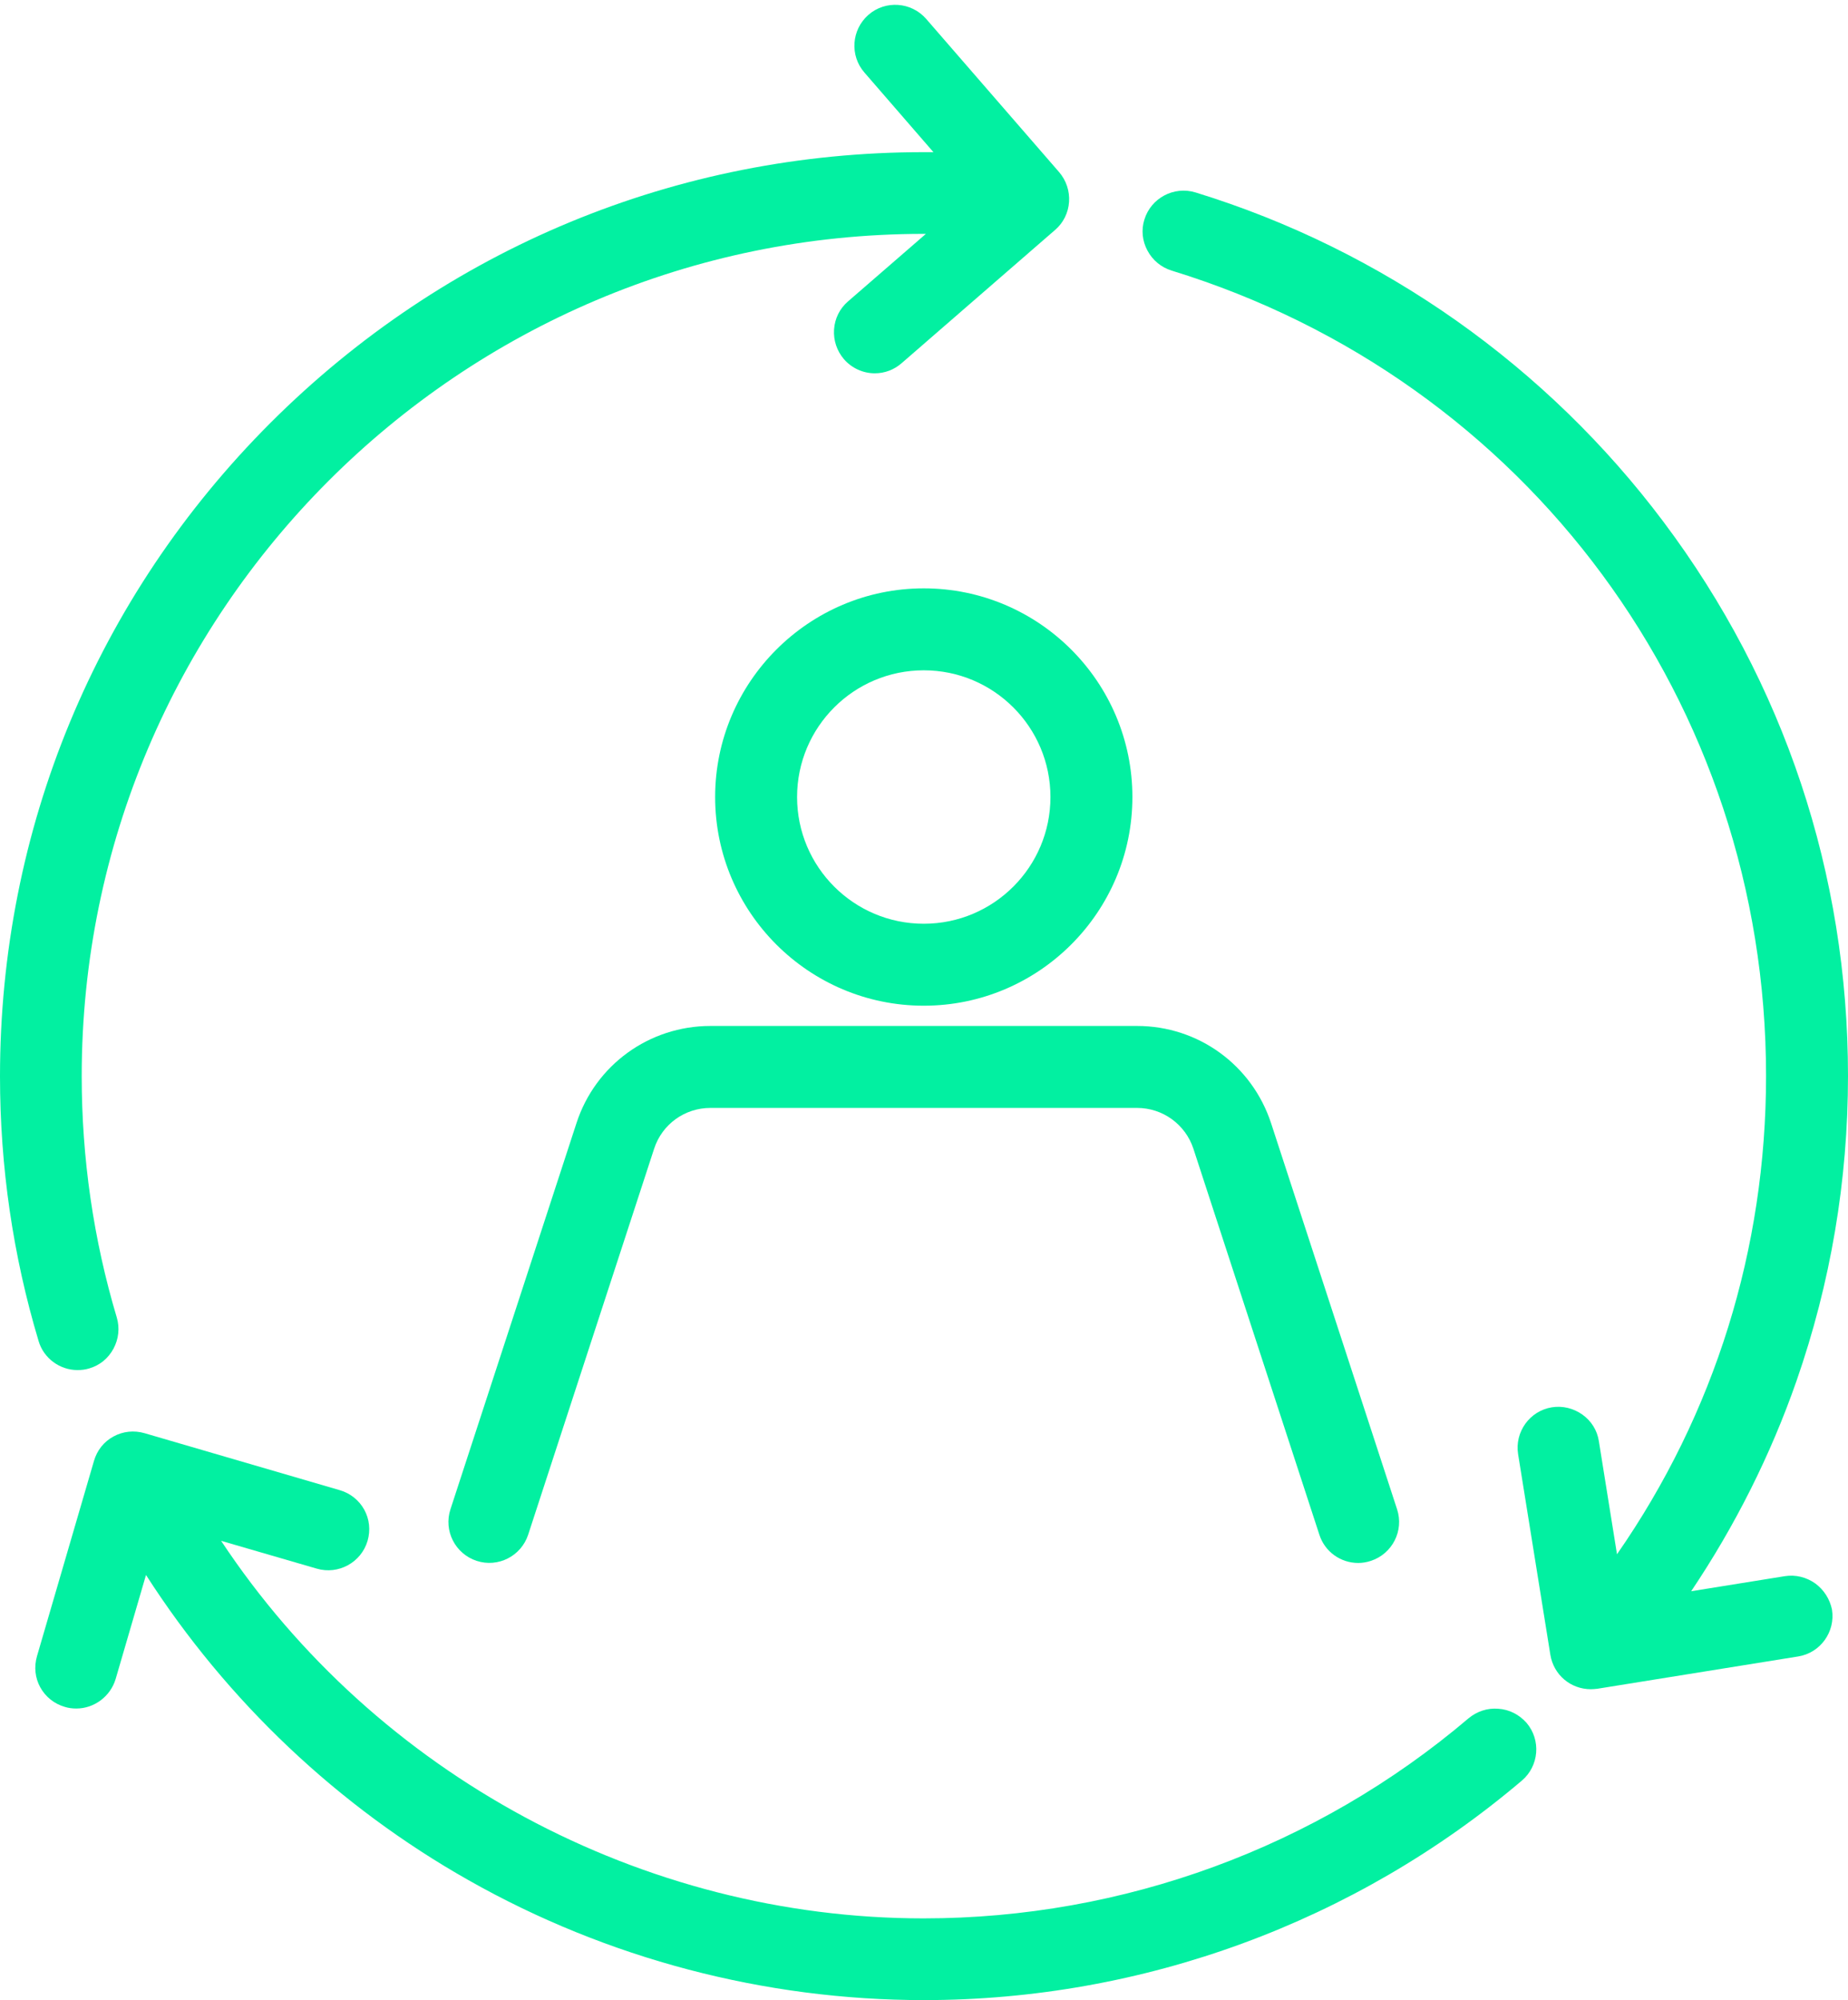 <?xml version="1.0" encoding="UTF-8" standalone="no"?><svg xmlns="http://www.w3.org/2000/svg" xmlns:xlink="http://www.w3.org/1999/xlink" fill="#02f0a1" height="849.2" preserveAspectRatio="xMidYMid meet" version="1" viewBox="107.7 74.4 784.8 849.2" width="784.8" zoomAndPan="magnify"><g id="change1_1"><path d="M411.4,412.8c0,48.8,39.7,88.6,88.6,88.6c48.8,0,88.6-39.7,88.6-88.6c0-48.8-39.7-88.6-88.6-88.6 C451.2,324.2,411.4,364,411.4,412.8z M500,466.6c-29.7,0-53.8-24.1-53.8-53.8c0-29.7,24.1-53.8,53.8-53.8s53.8,24.1,53.8,53.8 C553.8,442.5,529.7,466.6,500,466.6z"/><path d="M352.5,551.3L299,715.2c-3,9.1,2,18.9,11.1,21.9c9.1,3,18.9-2,21.9-11.1l53.5-163.9c3.4-10.4,13-17.3,23.9-17.3h181.2 c10.9,0,20.5,7,23.9,17.3L668,726c2.3,7.2,9,12,16.5,12c1.8,0,3.6-0.3,5.4-0.9c9.1-3,14.1-12.8,11.1-21.9l-53.5-163.9 c-8.1-24.7-30.9-41.3-56.9-41.3H409.4C383.4,510,360.5,526.6,352.5,551.3z"/><path d="M744,799.9c-4.6-0.4-9.1,1.1-12.7,4.1c-64.5,54.8-146.6,84.9-231.4,84.9c-119.4,0-232.6-61.1-298.3-160.3l40.6,11.8 c9.2,2.7,18.9-2.6,21.6-11.8c1.3-4.5,0.8-9.2-1.4-13.2s-5.9-7-10.4-8.3l-82.9-24.2c-4.5-1.3-9.2-0.8-13.2,1.4 c-4.1,2.2-7,5.9-8.3,10.4l-24.2,82.9c-1.3,4.5-0.8,9.2,1.4,13.2s5.9,7,10.4,8.3c1.6,0.5,3.2,0.7,4.9,0.7c7.7,0,14.5-5.2,16.7-12.5 l12.9-44.2c34.4,53.6,81.6,98.3,137,129.6c58.8,33.3,125.7,50.9,193.4,50.9c93,0,183.1-33.1,253.9-93.2c7.3-6.2,8.2-17.2,2-24.5 C752.9,802.4,748.7,800.2,744,799.9z"/><path d="M140.6,656.1c1.7,0,3.4-0.2,5-0.7c4.5-1.3,8.1-4.3,10.3-8.4s2.7-8.8,1.4-13.2c-9.9-33.1-14.9-67.6-14.9-102.5 c0-197.2,160.4-357.6,357.6-357.6c0.3,0,0.6,0,0.9,0l-33.1,28.7c-3.5,3-5.6,7.3-5.9,11.9c-0.3,4.6,1.2,9.1,4.2,12.6 c3.3,3.8,8.1,6,13.1,6c0,0,0,0,0,0c4.2,0,8.2-1.5,11.4-4.3l65.2-56.6c3.5-3,5.6-7.3,5.9-11.9s-1.2-9.1-4.2-12.6L501,82.4 c-6.3-7.2-17.3-8-24.5-1.7c-7.2,6.3-8,17.3-1.7,24.5l29.3,33.8c-1.3,0-2.7,0-4,0c-104.8,0-203.3,40.8-277.5,114.9 c-74.1,74.1-114.9,172.6-114.9,277.5c0,38.3,5.5,76.1,16.4,112.4C126.2,651,133,656.1,140.6,656.1z"/><path d="M878.6,746.7c-3.8-2.7-8.4-3.8-12.9-3.1l-39.8,6.4c18.6-27.7,33.7-57.7,44.7-89.2c14.5-41.6,21.9-85.1,21.9-129.6 c0-85.6-27.1-167-78.4-235.3c-24.7-32.9-54.2-61.5-87.7-85.2c-34-24-71.3-42.4-111-54.6c-9.2-2.8-18.9,2.4-21.7,11.5 c-1.4,4.4-0.9,9.1,1.3,13.2c2.2,4.1,5.8,7.1,10.3,8.5c151,46.4,252.4,183.8,252.4,341.9c0,73.4-21.8,143.4-63.3,203.1l-7.7-48 c-0.7-4.6-3.2-8.6-7-11.3c-3.8-2.7-8.4-3.8-12.9-3.1c-9.5,1.5-15.9,10.5-14.4,19.9l13.7,85.2c1.4,8.5,8.6,14.6,17.2,14.6 c0.9,0,1.9-0.1,2.8-0.2l85.2-13.7c9.5-1.5,15.9-10.5,14.4-19.9C884.8,753.4,882.3,749.4,878.6,746.7z"/></g></svg>